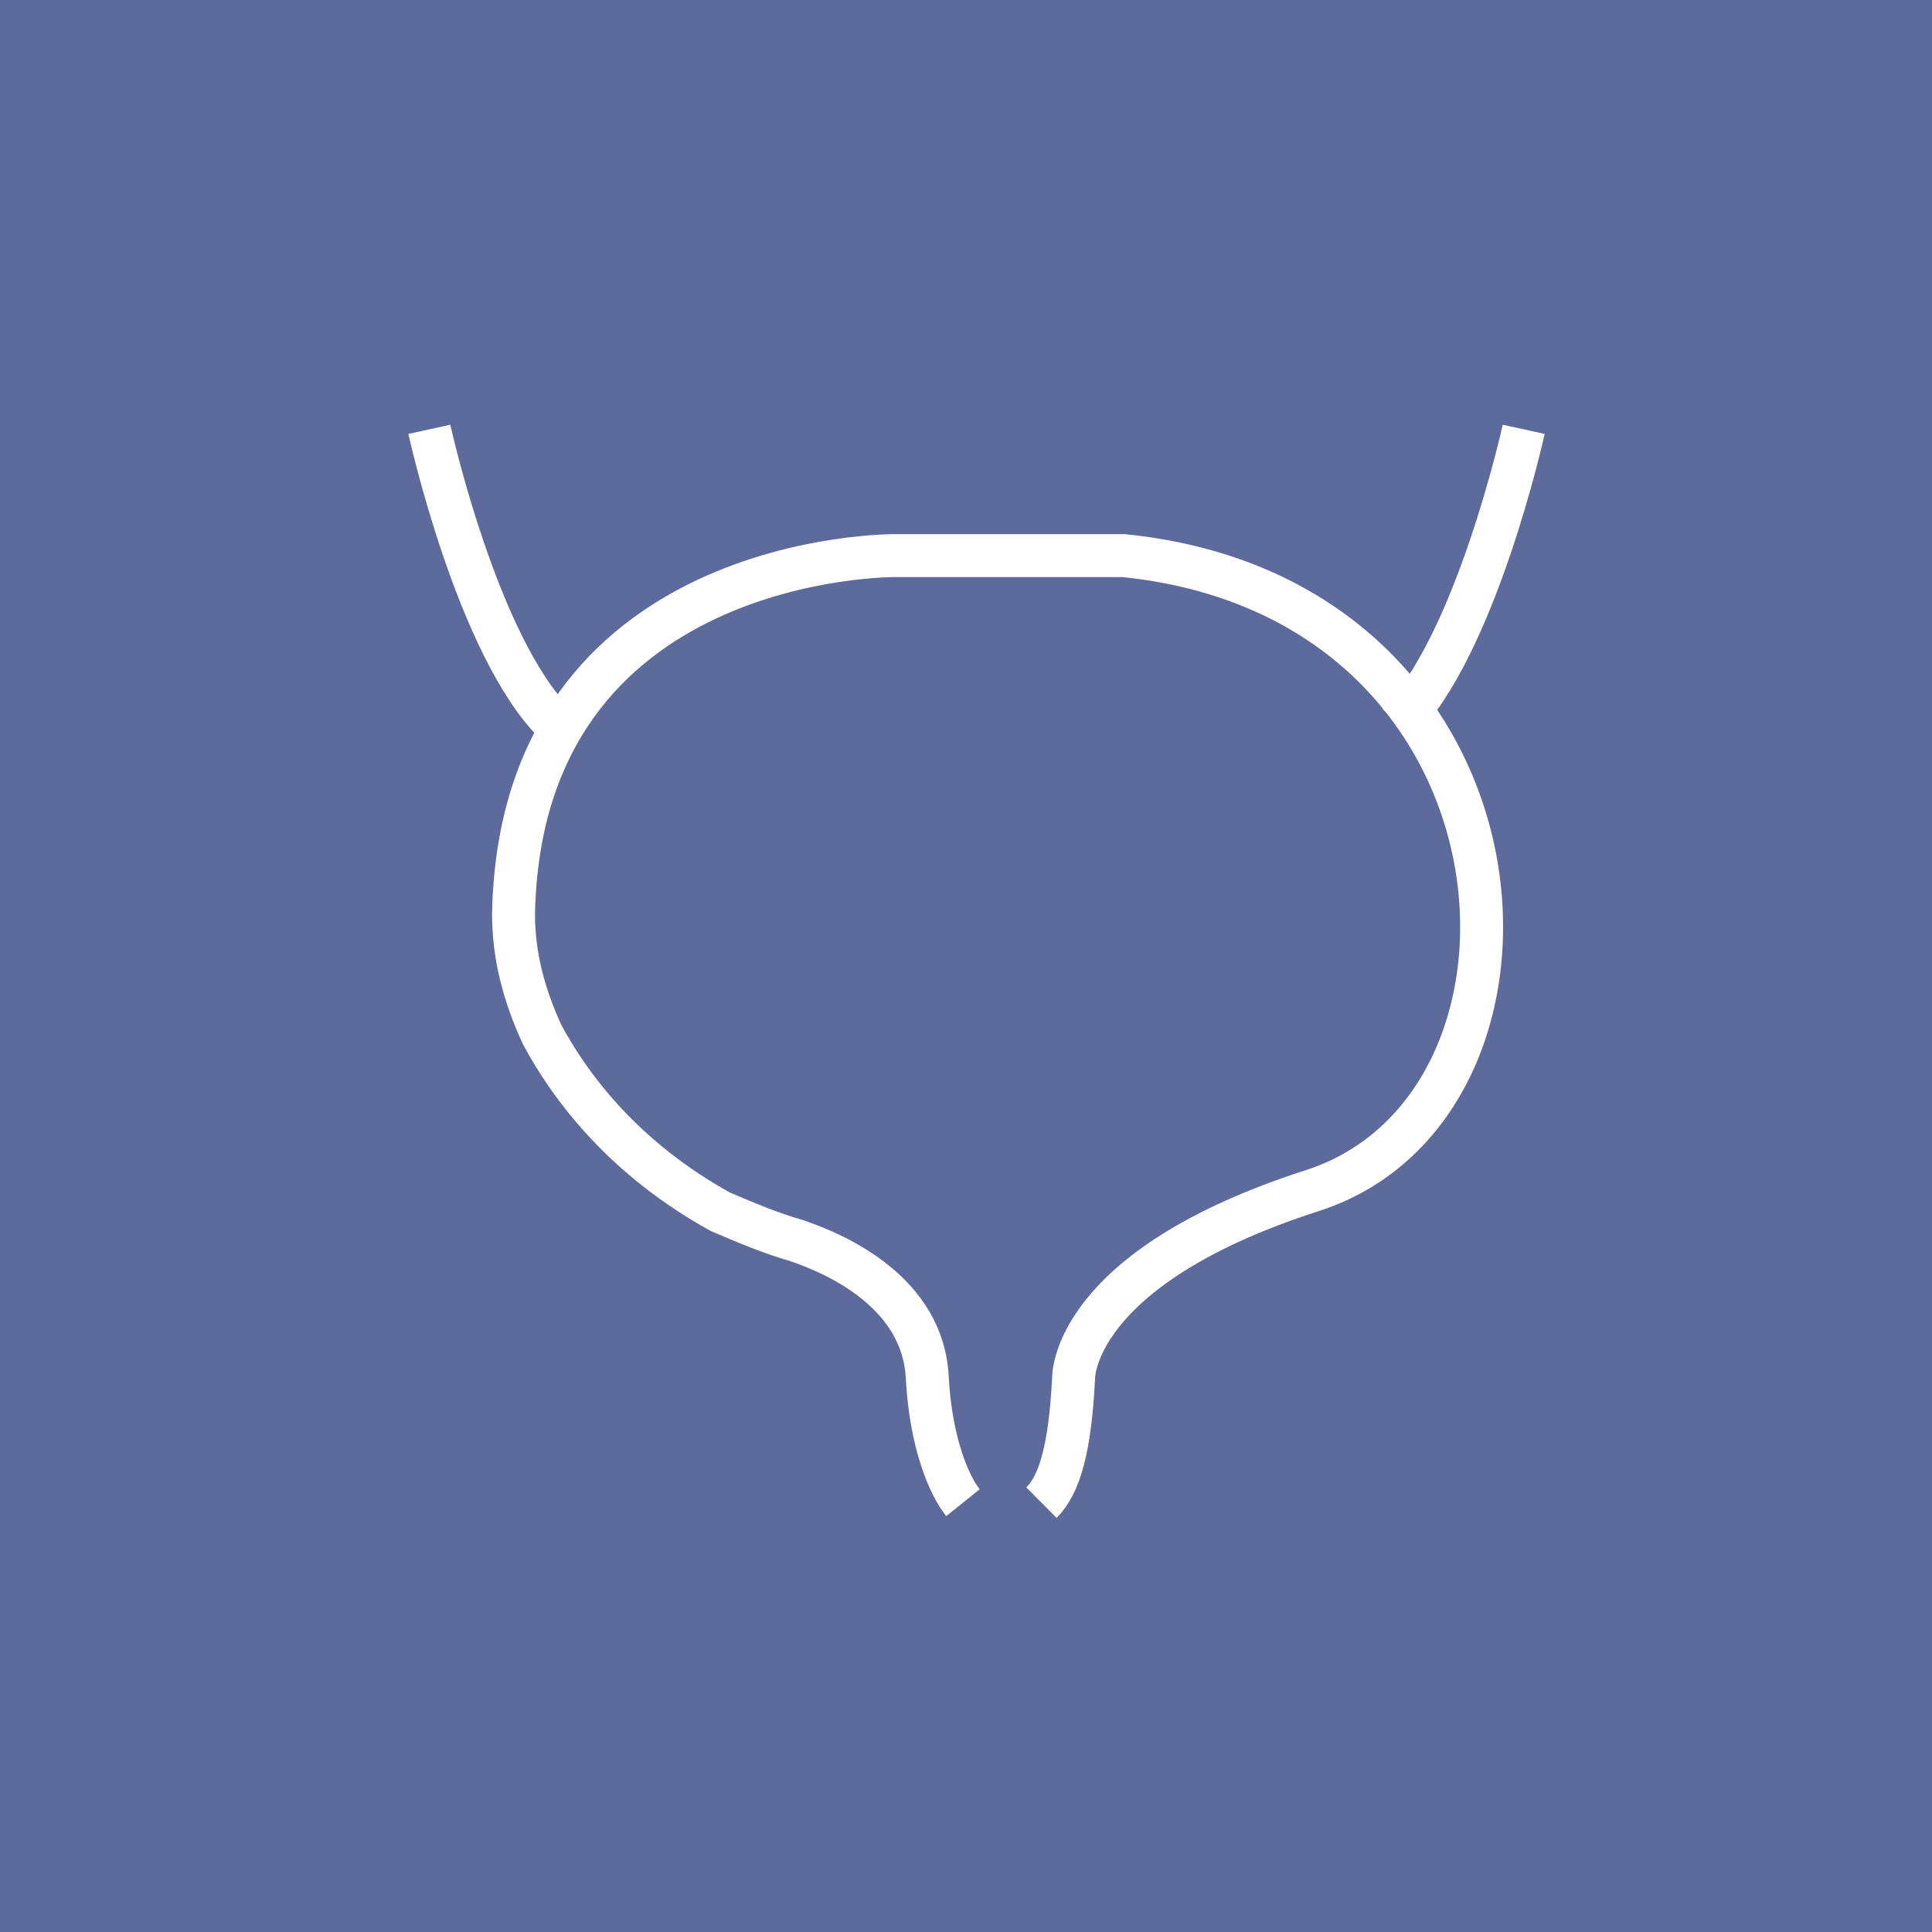 <svg xmlns="http://www.w3.org/2000/svg" width="90" height="90" viewBox="0 0 90 90"><g fill="none" fill-rule="evenodd"><path fill="#5c6a9c" d="M0 0h90v90H0z"/><g stroke="#fff" stroke-width="2"><path d="M48.515 70c.831-.826 1.33-2.479 1.496-5.783 0 0-.166-5.122 11.133-8.758 12.297-3.965 10.802-27.594-8.807-29.577H41.702s-17.448-.165-17.78 16.69c0 1.982.498 3.8 1.329 5.617 1.33 2.479 3.822 5.783 8.309 8.262 1.163.495 2.326.991 3.49 1.322 1.993.66 5.982 2.478 6.148 6.444.166 2.974.997 4.957 1.661 5.783"/><path d="M25.882 33.725C22.226 30.131 20 20 20 20M65.098 33.725C68.755 30.131 70.98 20 70.98 20"/></g></g></svg>
